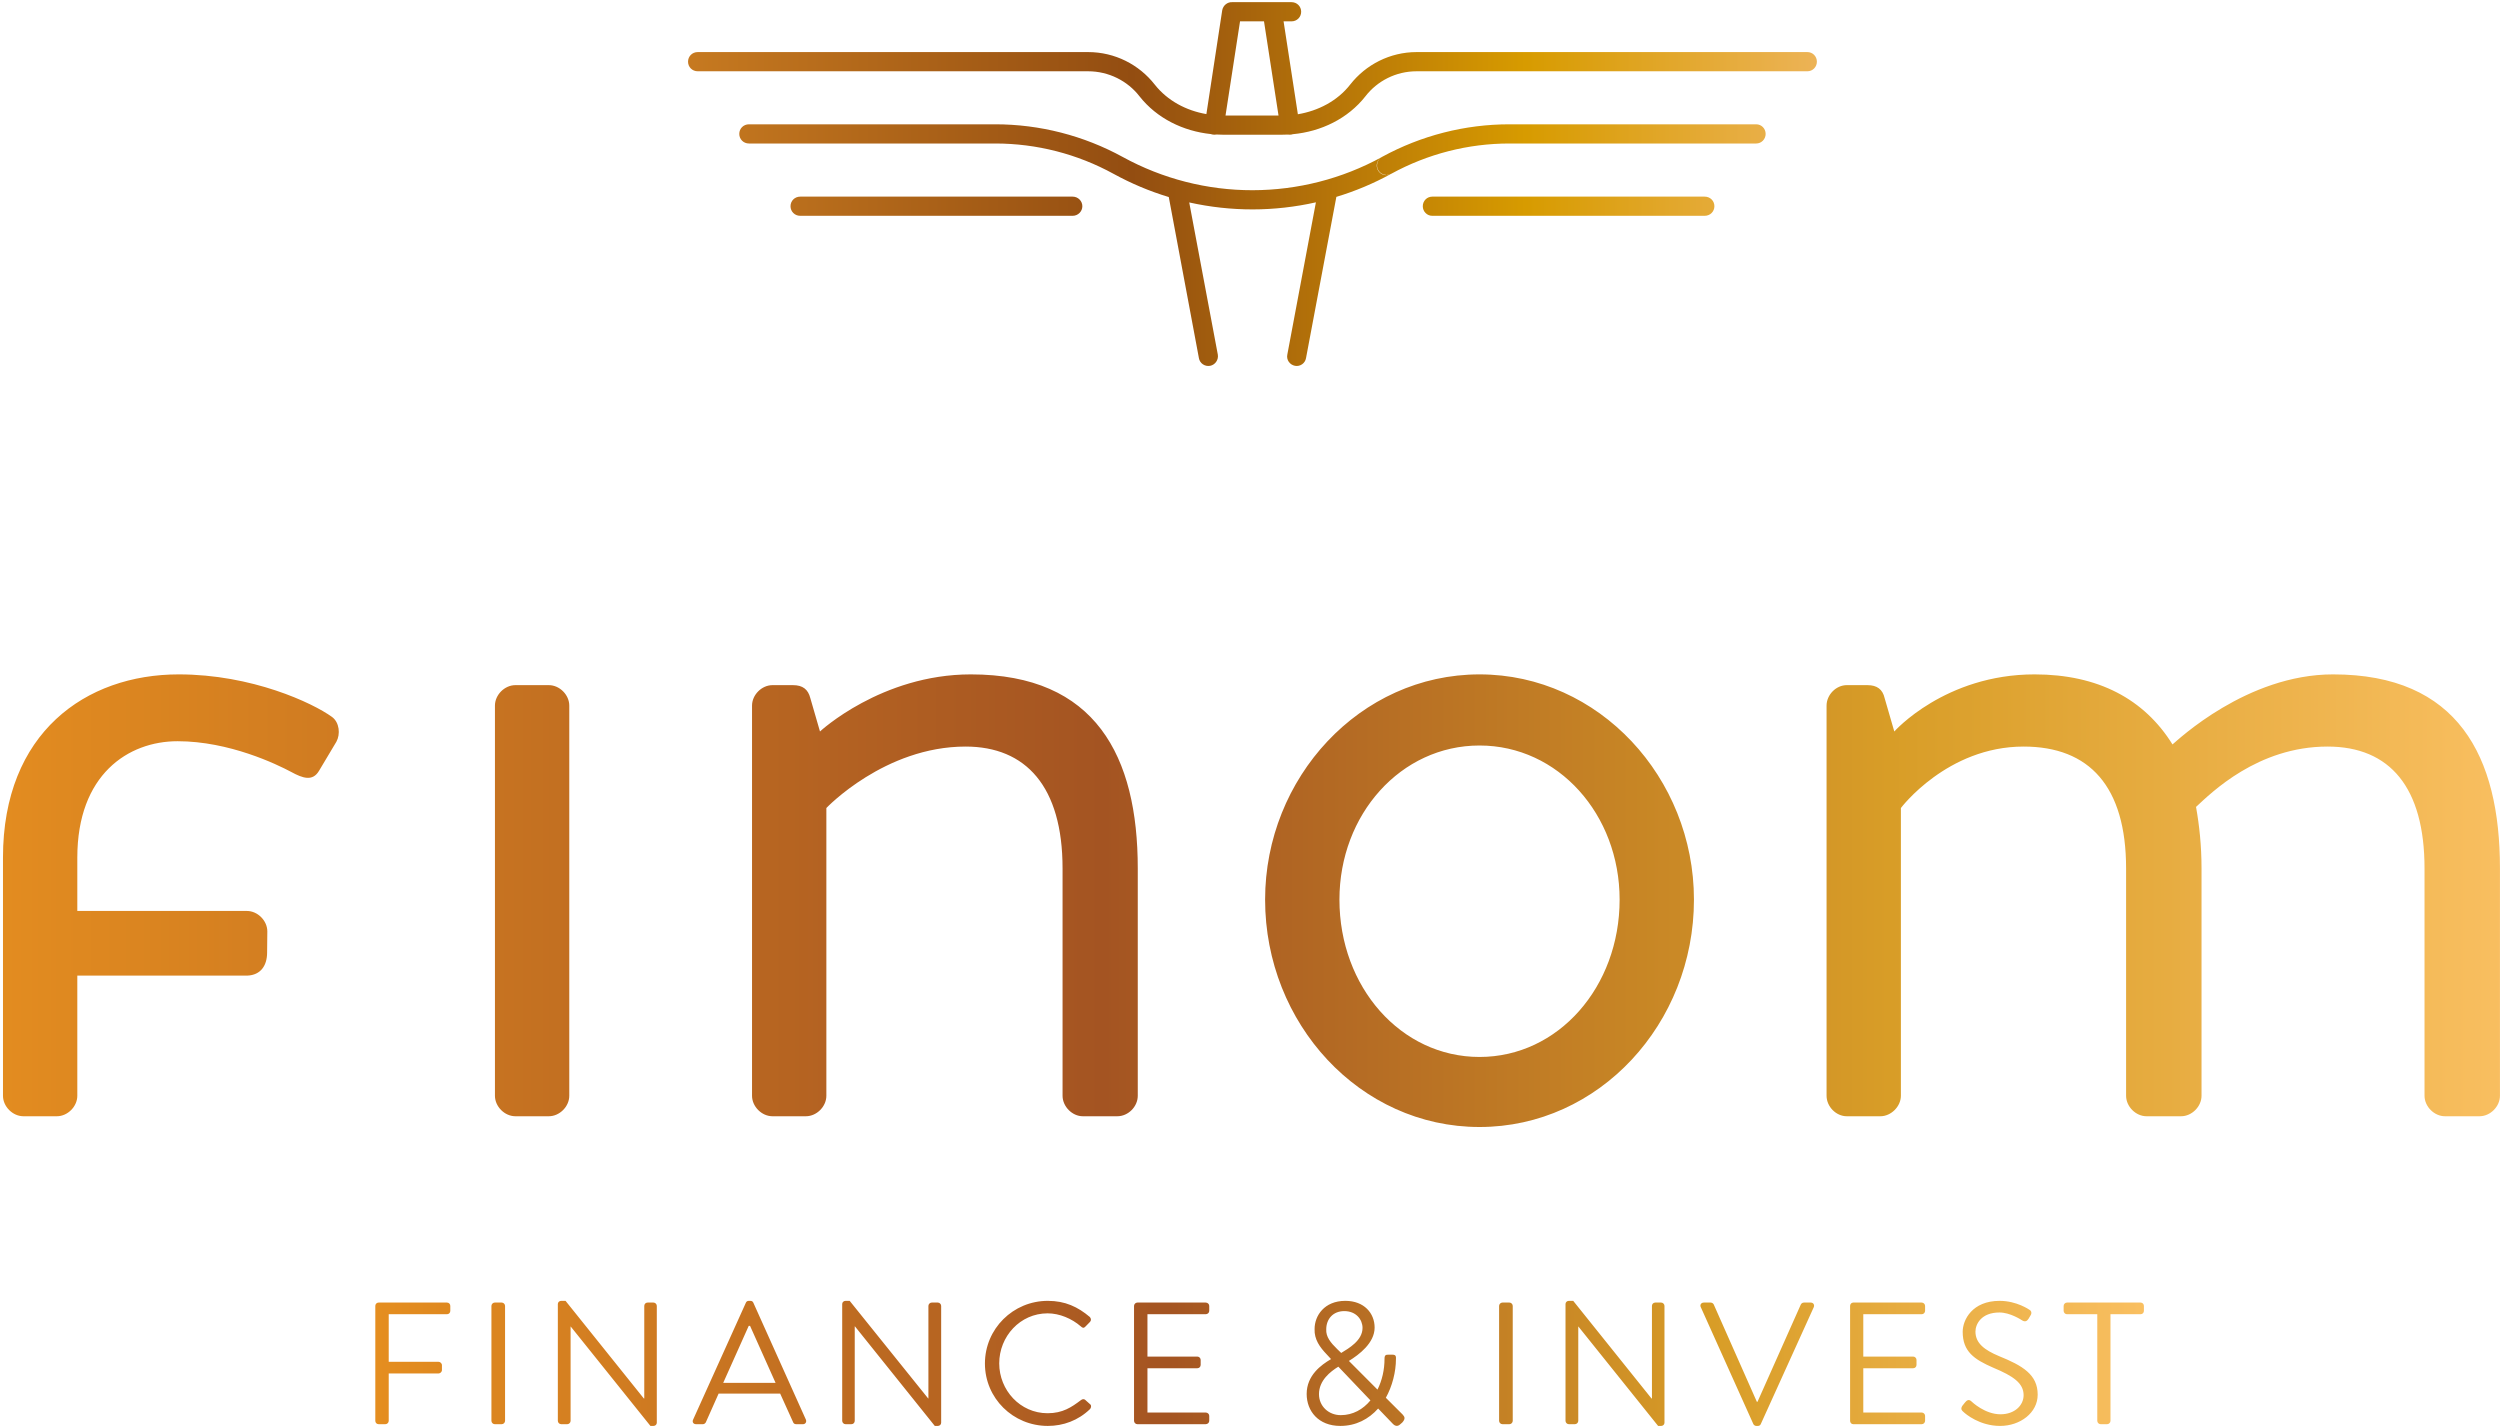 <?xml version="1.0" encoding="UTF-8" standalone="no"?>
<!DOCTYPE svg PUBLIC "-//W3C//DTD SVG 1.1//EN" "http://www.w3.org/Graphics/SVG/1.1/DTD/svg11.dtd">
<svg width="100%" height="100%" viewBox="0 0 629 359" version="1.1" xmlns="http://www.w3.org/2000/svg" xmlns:xlink="http://www.w3.org/1999/xlink" xml:space="preserve" xmlns:serif="http://www.serif.com/" style="fill-rule:evenodd;clip-rule:evenodd;stroke-linejoin:round;stroke-miterlimit:2;">
    <g transform="matrix(1,0,0,1,-577,-789)">
        <g id="finom-invest_logo_vertical_symbol" transform="matrix(3.074,0,0,3.074,-2325.52,-125.4)">
            <g transform="matrix(0.18,0,0,0.18,-1894.5,0)">
                <path d="M16663.1,2258.14C16663.1,2267.14 16668.3,2270.69 16677,2274.48C16686.1,2278.27 16690.8,2281.51 16690.8,2286.97C16690.8,2291.62 16686.7,2295.66 16680.3,2295.66C16673.2,2295.66 16667.4,2290.12 16666.9,2289.65C16665.8,2288.71 16664.9,2289.34 16664.1,2290.36C16663.7,2290.83 16663.3,2291.39 16662.9,2291.86C16662,2293.36 16662.8,2294 16663.4,2294.54C16664.4,2295.51 16670.8,2300.95 16680.1,2300.95C16689.3,2300.95 16697.2,2294.94 16697.2,2286.73C16697.2,2277.57 16690.3,2273.54 16679.6,2269.2C16673,2266.43 16668.9,2263.35 16668.9,2258.05C16668.9,2254.74 16671.5,2249.37 16679.8,2249.37C16684.7,2249.37 16689.7,2252.68 16690.2,2253C16691.4,2253.71 16692.3,2253.39 16693,2252.29C16693.3,2251.81 16693.6,2251.27 16693.9,2250.79C16694.9,2249.29 16693.9,2248.34 16693.4,2248.11C16693.4,2248.11 16687.7,2244.08 16679.9,2244.08C16667.4,2244.08 16663.1,2252.77 16663.1,2258.14ZM16484,2244.08C16483.2,2244.08 16482.5,2244.71 16482.5,2245.5L16482.5,2298.66C16482.5,2299.44 16483.2,2300.16 16484,2300.16L16486.8,2300.16C16487.6,2300.16 16488.3,2299.44 16488.3,2298.66L16488.3,2255.69L16488.3,2255.69L16524.6,2300.95L16526,2300.95C16526.8,2300.95 16527.5,2300.32 16527.5,2299.52L16527.5,2246.37C16527.5,2245.58 16526.8,2244.86 16526,2244.86L16523.3,2244.86C16522.4,2244.86 16521.8,2245.58 16521.8,2246.37L16521.8,2288.47L16521.6,2288.47L16486,2244.08L16484,2244.08ZM16590.9,2244.86C16590.2,2244.86 16589.7,2245.33 16589.5,2245.73L16569.8,2289.97L16569.5,2289.97L16549.9,2245.73C16549.7,2245.33 16549.2,2244.86 16548.5,2244.86L16545.4,2244.86C16544.2,2244.86 16543.5,2245.89 16544,2246.92L16567.9,2300.08C16568.1,2300.55 16568.7,2300.95 16569.2,2300.95L16570,2300.95C16570.7,2300.95 16571.1,2300.55 16571.3,2300.08L16595.4,2246.92C16595.8,2245.89 16595.2,2244.86 16594,2244.86L16590.9,2244.86ZM16155.1,2244.08C16154.3,2244.08 16153.6,2244.71 16153.6,2245.5L16153.6,2298.66C16153.6,2299.44 16154.3,2300.16 16155.1,2300.16L16157.8,2300.16C16158.7,2300.16 16159.3,2299.44 16159.3,2298.66L16159.3,2255.69L16159.4,2255.69L16195.7,2300.95L16197.1,2300.95C16197.9,2300.95 16198.6,2300.32 16198.6,2299.52L16198.6,2246.37C16198.6,2245.58 16197.9,2244.86 16197.1,2244.86L16194.3,2244.86C16193.5,2244.86 16192.8,2245.58 16192.8,2246.37L16192.8,2288.47L16192.7,2288.47L16157,2244.08L16155.1,2244.08ZM16025.8,2244.08C16025,2244.08 16024.3,2244.71 16024.3,2245.5L16024.3,2298.66C16024.3,2299.44 16025,2300.16 16025.8,2300.16L16028.6,2300.16C16029.4,2300.16 16030.1,2299.44 16030.1,2298.66L16030.1,2255.69L16030.1,2255.69L16066.4,2300.95L16067.8,2300.95C16068.6,2300.95 16069.3,2300.32 16069.3,2299.52L16069.3,2246.37C16069.3,2245.58 16068.6,2244.86 16067.8,2244.86L16065.1,2244.86C16064.2,2244.86 16063.6,2245.58 16063.6,2246.37L16063.6,2288.47L16063.4,2288.47L16027.8,2244.08L16025.8,2244.08ZM16218.5,2272.58C16218.5,2288.38 16231.3,2300.95 16247.1,2300.95C16254.1,2300.95 16260.9,2298.5 16266.3,2293.28C16266.8,2292.73 16267,2291.62 16266.4,2291.16L16264,2289.02C16263.5,2288.71 16262.9,2288.63 16262.1,2289.26C16257.9,2292.42 16253.9,2295.18 16247,2295.18C16234.5,2295.18 16225,2284.68 16225,2272.51C16225,2260.27 16234.5,2249.76 16247,2249.76C16252.4,2249.76 16258,2252.13 16262.1,2255.69C16262.9,2256.47 16263.5,2256.56 16264.2,2255.77L16266.3,2253.63C16266.9,2253 16266.8,2252.06 16266.2,2251.42C16260.8,2246.84 16255,2244.08 16247.1,2244.08C16231.3,2244.08 16218.5,2256.79 16218.5,2272.58ZM16368.4,2256.87C16368.2,2261.62 16370.8,2265.16 16373.9,2268.41L16375.8,2270.46L16375.8,2270.62C16371.5,2273.14 16364.8,2277.89 16364.8,2286.42C16364.8,2294.15 16370.1,2300.95 16380.1,2300.95C16387.2,2300.95 16393,2297.87 16397.3,2293.04L16404,2300.01C16405.2,2301.27 16406.4,2301.11 16407.3,2300.24L16408.3,2299.37C16409.9,2297.54 16409.3,2296.76 16408.4,2295.73L16400.8,2288.15C16403.7,2282.94 16405.4,2276.46 16405.4,2270.38C16405.4,2269.74 16405.6,2268.56 16403.9,2268.56L16402,2268.56C16400.9,2268.56 16400.2,2268.64 16400.2,2270.38C16400.2,2275.43 16399.1,2280.25 16397,2284.44L16384,2271.4C16388.6,2268.56 16395.7,2263.27 16395.7,2256.23C16395.7,2249.68 16390.9,2244.08 16382.4,2244.08C16372.8,2244.08 16368.4,2250.87 16368.4,2256.87ZM15942.8,2244.86C15941.9,2244.86 15941.3,2245.58 15941.3,2246.37L15941.3,2298.66C15941.3,2299.44 15941.9,2300.16 15942.8,2300.16L15945.9,2300.16C15946.7,2300.16 15947.4,2299.44 15947.4,2298.66L15947.4,2277.09L15970.1,2277.09C15970.8,2277.09 15971.6,2276.38 15971.6,2275.59L15971.6,2273.31C15971.6,2272.51 15970.8,2271.8 15970.1,2271.8L15947.4,2271.8L15947.4,2250.16L15973.9,2250.16C15974.8,2250.16 15975.4,2249.44 15975.4,2248.66L15975.4,2246.37C15975.4,2245.58 15974.8,2244.86 15973.9,2244.86L15942.8,2244.86ZM16453.8,2244.86C16453,2244.86 16452.3,2245.58 16452.3,2246.37L16452.3,2298.66C16452.3,2299.44 16453,2300.16 16453.8,2300.16L16457,2300.16C16457.8,2300.16 16458.5,2299.44 16458.5,2298.66L16458.5,2246.37C16458.5,2245.58 16457.8,2244.86 16457,2244.86L16453.8,2244.86ZM16287.8,2244.86C16287,2244.86 16286.3,2245.58 16286.3,2246.37L16286.3,2298.66C16286.3,2299.44 16287,2300.16 16287.8,2300.16L16318.9,2300.16C16319.8,2300.16 16320.5,2299.44 16320.5,2298.66L16320.5,2296.36C16320.5,2295.58 16319.8,2294.86 16318.9,2294.86L16292.4,2294.86L16292.4,2274.72L16315.1,2274.72C16315.9,2274.72 16316.6,2274.09 16316.6,2273.22L16316.6,2270.93C16316.6,2270.13 16315.9,2269.42 16315.1,2269.42L16292.4,2269.42L16292.4,2250.16L16318.9,2250.16C16319.8,2250.16 16320.5,2249.44 16320.5,2248.66L16320.5,2246.37C16320.5,2245.58 16319.8,2244.86 16318.9,2244.86L16287.8,2244.86ZM15995.6,2244.86C15994.8,2244.86 15994.1,2245.58 15994.1,2246.37L15994.1,2298.66C15994.1,2299.44 15994.8,2300.16 15995.6,2300.16L15998.8,2300.16C15999.6,2300.16 16000.3,2299.44 16000.3,2298.66L16000.3,2246.37C16000.3,2245.58 15999.6,2244.86 15998.8,2244.86L15995.6,2244.86ZM16710.5,2244.86C16709.7,2244.86 16709,2245.58 16709,2246.37L16709,2248.66C16709,2249.44 16709.7,2250.16 16710.5,2250.16L16724.3,2250.16L16724.3,2298.66C16724.3,2299.44 16725,2300.16 16725.8,2300.16L16728.8,2300.16C16729.6,2300.16 16730.3,2299.44 16730.3,2298.66L16730.3,2250.16L16744,2250.16C16744.9,2250.16 16745.5,2249.44 16745.5,2248.66L16745.5,2246.37C16745.5,2245.58 16744.9,2244.86 16744,2244.86L16710.5,2244.86ZM16613.3,2244.86C16612.5,2244.86 16611.9,2245.58 16611.9,2246.37L16611.9,2298.66C16611.9,2299.44 16612.5,2300.16 16613.3,2300.16L16644.5,2300.16C16645.3,2300.16 16646,2299.44 16646,2298.66L16646,2296.36C16646,2295.58 16645.3,2294.86 16644.5,2294.86L16617.9,2294.86L16617.9,2274.72L16640.6,2274.72C16641.4,2274.72 16642.1,2274.09 16642.1,2273.22L16642.1,2270.93C16642.1,2270.13 16641.4,2269.42 16640.6,2269.42L16617.9,2269.42L16617.9,2250.16L16644.5,2250.16C16645.3,2250.16 16646,2249.44 16646,2248.66L16646,2246.37C16646,2245.58 16645.3,2244.86 16644.5,2244.86L16613.3,2244.86ZM16111.1,2244.08C16110.4,2244.08 16110,2244.47 16109.8,2244.94L16085.8,2298.11C16085.3,2299.12 16085.9,2300.16 16087.1,2300.16L16090.3,2300.16C16090.9,2300.16 16091.4,2299.68 16091.6,2299.29L16097.4,2286.26L16125.4,2286.26L16131.3,2299.29C16131.4,2299.68 16131.9,2300.16 16132.6,2300.16L16135.8,2300.16C16136.9,2300.16 16137.5,2299.12 16137.1,2298.11L16113.2,2244.94C16113,2244.47 16112.6,2244.08 16111.9,2244.08L16111.1,2244.08ZM16370.4,2286.49C16370.4,2280.25 16375.6,2276.22 16379.2,2274.01L16393.8,2289.34C16390.4,2293.44 16385.8,2296.05 16380.3,2296.05C16374.8,2296.05 16370.4,2292.02 16370.4,2286.49ZM16111.1,2255.45L16111.7,2255.45C16115.6,2264.06 16119.4,2272.74 16123.3,2281.36L16099.5,2281.36L16111.1,2255.45ZM16378.7,2266.03C16375.7,2263.11 16373.5,2260.43 16373.7,2257.03C16373.7,2252.44 16376.7,2248.74 16381.9,2248.74C16387.3,2248.74 16390.2,2252.61 16390.2,2256.39C16390.2,2262.08 16384,2265.63 16380.5,2267.77L16378.7,2266.03Z" style="fill:url(#_Linear1);fill-rule:nonzero;"/>
            </g>
            <g transform="matrix(0.18,0,0,0.18,-1894.5,0)">
                <path d="M16345.9,2061.64C16345.9,2117.99 16389,2165.03 16443.4,2165.03C16497.8,2165.03 16540.9,2117.99 16540.9,2061.64C16540.9,2006.25 16497.8,1959.22 16443.4,1959.22C16389,1959.22 16345.9,2006.25 16345.9,2061.64ZM16758.5,1991.07C16745.7,1970.49 16724.7,1959.22 16695.8,1959.22C16655,1959.22 16632,1985.18 16632,1985.18L16627.6,1969.99C16626.7,1966.07 16624.2,1964.11 16619.8,1964.11L16610.4,1964.11C16605.5,1964.11 16601.2,1968.52 16601.2,1973.42L16601.2,2150.82C16601.2,2155.73 16605.5,2160.14 16610.4,2160.14L16625.7,2160.14C16630.5,2160.14 16635,2155.73 16635,2150.82L16635,2019.98C16635,2019.98 16656,1992.04 16690.8,1992.04C16720.7,1992.04 16737.4,2010.18 16737.4,2047.43L16737.4,2150.82C16737.4,2155.73 16741.8,2160.14 16746.7,2160.14L16762.4,2160.14C16767.3,2160.14 16771.7,2155.73 16771.7,2150.82L16771.7,2047.43C16771.7,2037.13 16770.7,2027.82 16769.2,2019.48C16776.1,2013.11 16797.2,1992.04 16829,1992.04C16857.4,1992.04 16873.1,2010.67 16873.1,2047.43L16873.1,2150.82C16873.1,2155.73 16877.5,2160.14 16882.4,2160.14L16898.1,2160.14C16903,2160.14 16907.4,2155.73 16907.4,2150.82L16907.4,2047.43C16907.4,1996.44 16888.3,1959.22 16831.5,1959.22C16792.3,1959.22 16760.9,1989.11 16758.5,1991.07ZM16143.5,1985.18L16139.1,1969.99C16138.1,1966.07 16135.7,1964.11 16131.2,1964.11L16121.9,1964.11C16117,1964.11 16112.6,1968.52 16112.6,1973.42L16112.6,2150.82C16112.6,2155.73 16117,2160.14 16121.9,2160.14L16137.1,2160.14C16142,2160.14 16146.4,2155.73 16146.4,2150.82L16146.4,2019.98C16146.4,2019.98 16172.9,1992.04 16209.7,1992.04C16237.1,1992.04 16253.8,2010.18 16253.8,2047.43L16253.8,2150.82C16253.8,2155.73 16258.2,2160.14 16263,2160.14L16278.7,2160.14C16283.7,2160.14 16288,2155.73 16288,2150.82L16288,2047.43C16288,1996.44 16268.9,1959.22 16212.1,1959.22C16171.4,1959.22 16143.5,1985.18 16143.5,1985.18ZM15772,2042.53L15772,2150.82C15772,2155.73 15776.4,2160.14 15781.3,2160.14L15796.5,2160.14C15801.4,2160.14 15805.8,2155.73 15805.8,2150.82L15805.8,2096.19L15883.1,2096.19C15889.2,2095.94 15892.1,2091.62 15892.1,2085.72L15892.2,2076.09C15892.2,2071.2 15887.8,2066.79 15882.9,2066.79L15805.8,2066.79L15805.8,2042.53C15805.8,2004.8 15828.9,1989.61 15851.4,1989.61C15874.9,1989.61 15896.6,2000.14 15903,2003.55C15908.4,2006.51 15912.8,2007.96 15915.7,2003.08L15923.6,1989.85C15925.5,1986.41 15925,1981.03 15921.6,1978.56C15912.8,1972.19 15885.2,1959.22 15851.9,1959.22C15809.7,1959.22 15772,1985.68 15772,2042.53ZM16005,1964.11C16000.1,1964.11 15995.7,1968.52 15995.7,1973.42L15995.7,2150.82C15995.7,2155.73 16000.1,2160.14 16005,2160.14L16020.2,2160.14C16025.1,2160.14 16029.5,2155.73 16029.5,2150.82L16029.5,1973.42C16029.5,1968.52 16025.1,1964.11 16020.2,1964.11L16005,1964.11ZM16379.7,2061.64C16379.7,2022.91 16407.6,1991.56 16443.4,1991.56C16479.2,1991.56 16507.1,2022.91 16507.1,2061.64C16507.1,2101.34 16479.2,2133.18 16443.4,2133.18C16407.6,2133.18 16379.7,2101.34 16379.7,2061.64Z" style="fill:url(#_Linear2);fill-rule:nonzero;"/>
            </g>
            <g transform="matrix(0.18,0,0,0.18,-1894.5,0)">
                <path d="M16302.1,1742.17L16315.8,1815.42C16316.2,1817.78 16318.5,1819.35 16320.9,1818.91C16323.2,1818.47 16324.8,1816.18 16324.4,1813.82L16311.4,1744.62C16320.9,1746.73 16330.5,1747.8 16340.3,1747.79C16349.9,1747.78 16359.6,1746.69 16369,1744.57L16356,1813.82C16355.5,1816.18 16357.1,1818.46 16359.5,1818.91C16361.8,1819.35 16364.1,1817.79 16364.5,1815.42L16378.3,1742.09C16386.9,1739.49 16395.2,1736 16403.1,1731.67C16402.4,1732.02 16401.7,1732.21 16401,1732.21L16401.4,1732.1C16402,1732.07 16402.7,1731.91 16403.2,1731.61L16403.3,1731.57C16419.8,1722.55 16438.2,1717.82 16457,1717.82L16569.2,1717.82C16571.6,1717.82 16573.5,1715.86 16573.5,1713.45C16573.5,1711.04 16571.6,1709.09 16569.2,1709.09L16457,1709.09C16436.8,1709.09 16416.9,1714.18 16399.1,1723.89L16398.9,1723.98L16398.9,1723.99C16397.3,1724.98 16396.5,1726.94 16396.9,1728.83C16397.4,1730.68 16399,1732.01 16400.9,1732.1L16401,1732.21C16399,1732.21 16397.3,1730.86 16396.8,1728.93C16396.3,1726.99 16397.2,1724.98 16398.9,1724.02C16380.9,1733.87 16360.7,1739.04 16340.2,1739.06C16319.6,1739.09 16299.3,1733.89 16281.2,1723.97C16263.4,1714.21 16243.4,1709.09 16223.2,1709.09L16111.2,1709.09C16108.7,1709.09 16106.8,1711.04 16106.8,1713.45C16106.8,1715.86 16108.7,1717.82 16111.2,1717.82L16223.2,1717.82C16242,1717.82 16260.5,1722.57 16277,1731.62C16285,1736.01 16293.4,1739.54 16302.1,1742.17ZM16545.8,1741.98L16421.9,1741.98C16419.5,1741.98 16417.6,1743.93 16417.6,1746.34C16417.6,1748.74 16419.5,1750.7 16421.9,1750.7L16545.8,1750.7C16548.3,1750.7 16550.2,1748.74 16550.2,1746.34C16550.2,1743.93 16548.3,1741.98 16545.8,1741.98ZM16258.4,1741.98L16134.5,1741.98C16132,1741.98 16130.1,1743.93 16130.1,1746.34C16130.1,1748.74 16132,1750.7 16134.5,1750.7L16258.4,1750.7C16260.8,1750.7 16262.8,1748.74 16262.8,1746.34C16262.8,1743.93 16260.8,1741.98 16258.4,1741.98ZM16357.9,1653.55L16331,1653.55C16328.8,1653.42 16326.8,1655 16326.4,1657.24L16319.2,1704.45C16310,1702.86 16301.5,1698.37 16295.7,1691.01C16288.6,1681.95 16277.6,1676.25 16265.4,1676.25L16087.9,1676.25C16085.4,1676.25 16083.5,1678.21 16083.5,1680.62C16083.5,1683.02 16085.4,1684.98 16087.9,1684.98L16265.4,1684.98C16274.8,1684.98 16283.4,1689.38 16288.8,1696.38C16296.7,1706.41 16308.7,1712.23 16321.3,1713.54C16321.5,1713.64 16321.8,1713.73 16322.2,1713.77C16322.7,1713.86 16323.2,1713.84 16323.7,1713.73C16324.7,1713.79 16325.8,1713.83 16326.8,1713.83L16353.5,1713.83C16354.5,1713.83 16355.4,1713.81 16356.3,1713.76C16356.8,1713.84 16357.3,1713.85 16357.8,1713.77C16358,1713.73 16358.3,1713.67 16358.5,1713.59C16371.3,1712.4 16383.5,1706.56 16391.5,1696.38C16396.9,1689.38 16405.4,1684.98 16414.8,1684.98L16592.5,1684.98C16594.9,1684.98 16596.8,1683.02 16596.8,1680.62C16596.8,1678.21 16594.9,1676.25 16592.5,1676.25L16414.8,1676.25C16402.7,1676.25 16391.7,1681.95 16384.6,1691.01C16378.8,1698.48 16370,1702.99 16360.8,1704.52L16354.3,1662.28L16357.9,1662.28C16360.4,1662.28 16362.3,1660.32 16362.3,1657.91C16362.3,1655.51 16360.4,1653.55 16357.9,1653.55ZM16334.5,1662.28L16327.9,1705.1L16352,1705.1L16345.4,1662.28L16334.5,1662.28Z" style="fill:url(#_Linear3);"/>
            </g>
        </g>
    </g>
    <defs>
        <linearGradient id="_Linear1" x1="0" y1="0" x2="1" y2="0" gradientUnits="userSpaceOnUse" gradientTransform="matrix(818.626,0,0,818.626,15933.2,2281.71)"><stop offset="0" style="stop-color:rgb(231,144,32);stop-opacity:1"/><stop offset="0.45" style="stop-color:rgb(164,84,34);stop-opacity:1"/><stop offset="0.75" style="stop-color:rgb(216,157,39);stop-opacity:1"/><stop offset="1" style="stop-color:rgb(251,193,100);stop-opacity:1"/></linearGradient>
        <linearGradient id="_Linear2" x1="0" y1="0" x2="1" y2="0" gradientUnits="userSpaceOnUse" gradientTransform="matrix(1180.05,0,0,1180.05,15742,2048.17)"><stop offset="0" style="stop-color:rgb(231,144,32);stop-opacity:1"/><stop offset="0.45" style="stop-color:rgb(164,84,34);stop-opacity:1"/><stop offset="0.75" style="stop-color:rgb(216,157,39);stop-opacity:1"/><stop offset="1" style="stop-color:rgb(251,193,100);stop-opacity:1"/></linearGradient>
        <linearGradient id="_Linear3" x1="0" y1="0" x2="1" y2="0" gradientUnits="userSpaceOnUse" gradientTransform="matrix(599.966,0,0,599.966,16015.3,1697.13)"><stop offset="0" style="stop-color:rgb(215,136,37);stop-opacity:1"/><stop offset="0.45" style="stop-color:rgb(147,77,17);stop-opacity:1"/><stop offset="0.75" style="stop-color:rgb(215,155,0);stop-opacity:1"/><stop offset="1" style="stop-color:rgb(239,182,97);stop-opacity:1"/></linearGradient>
    </defs>
</svg>

